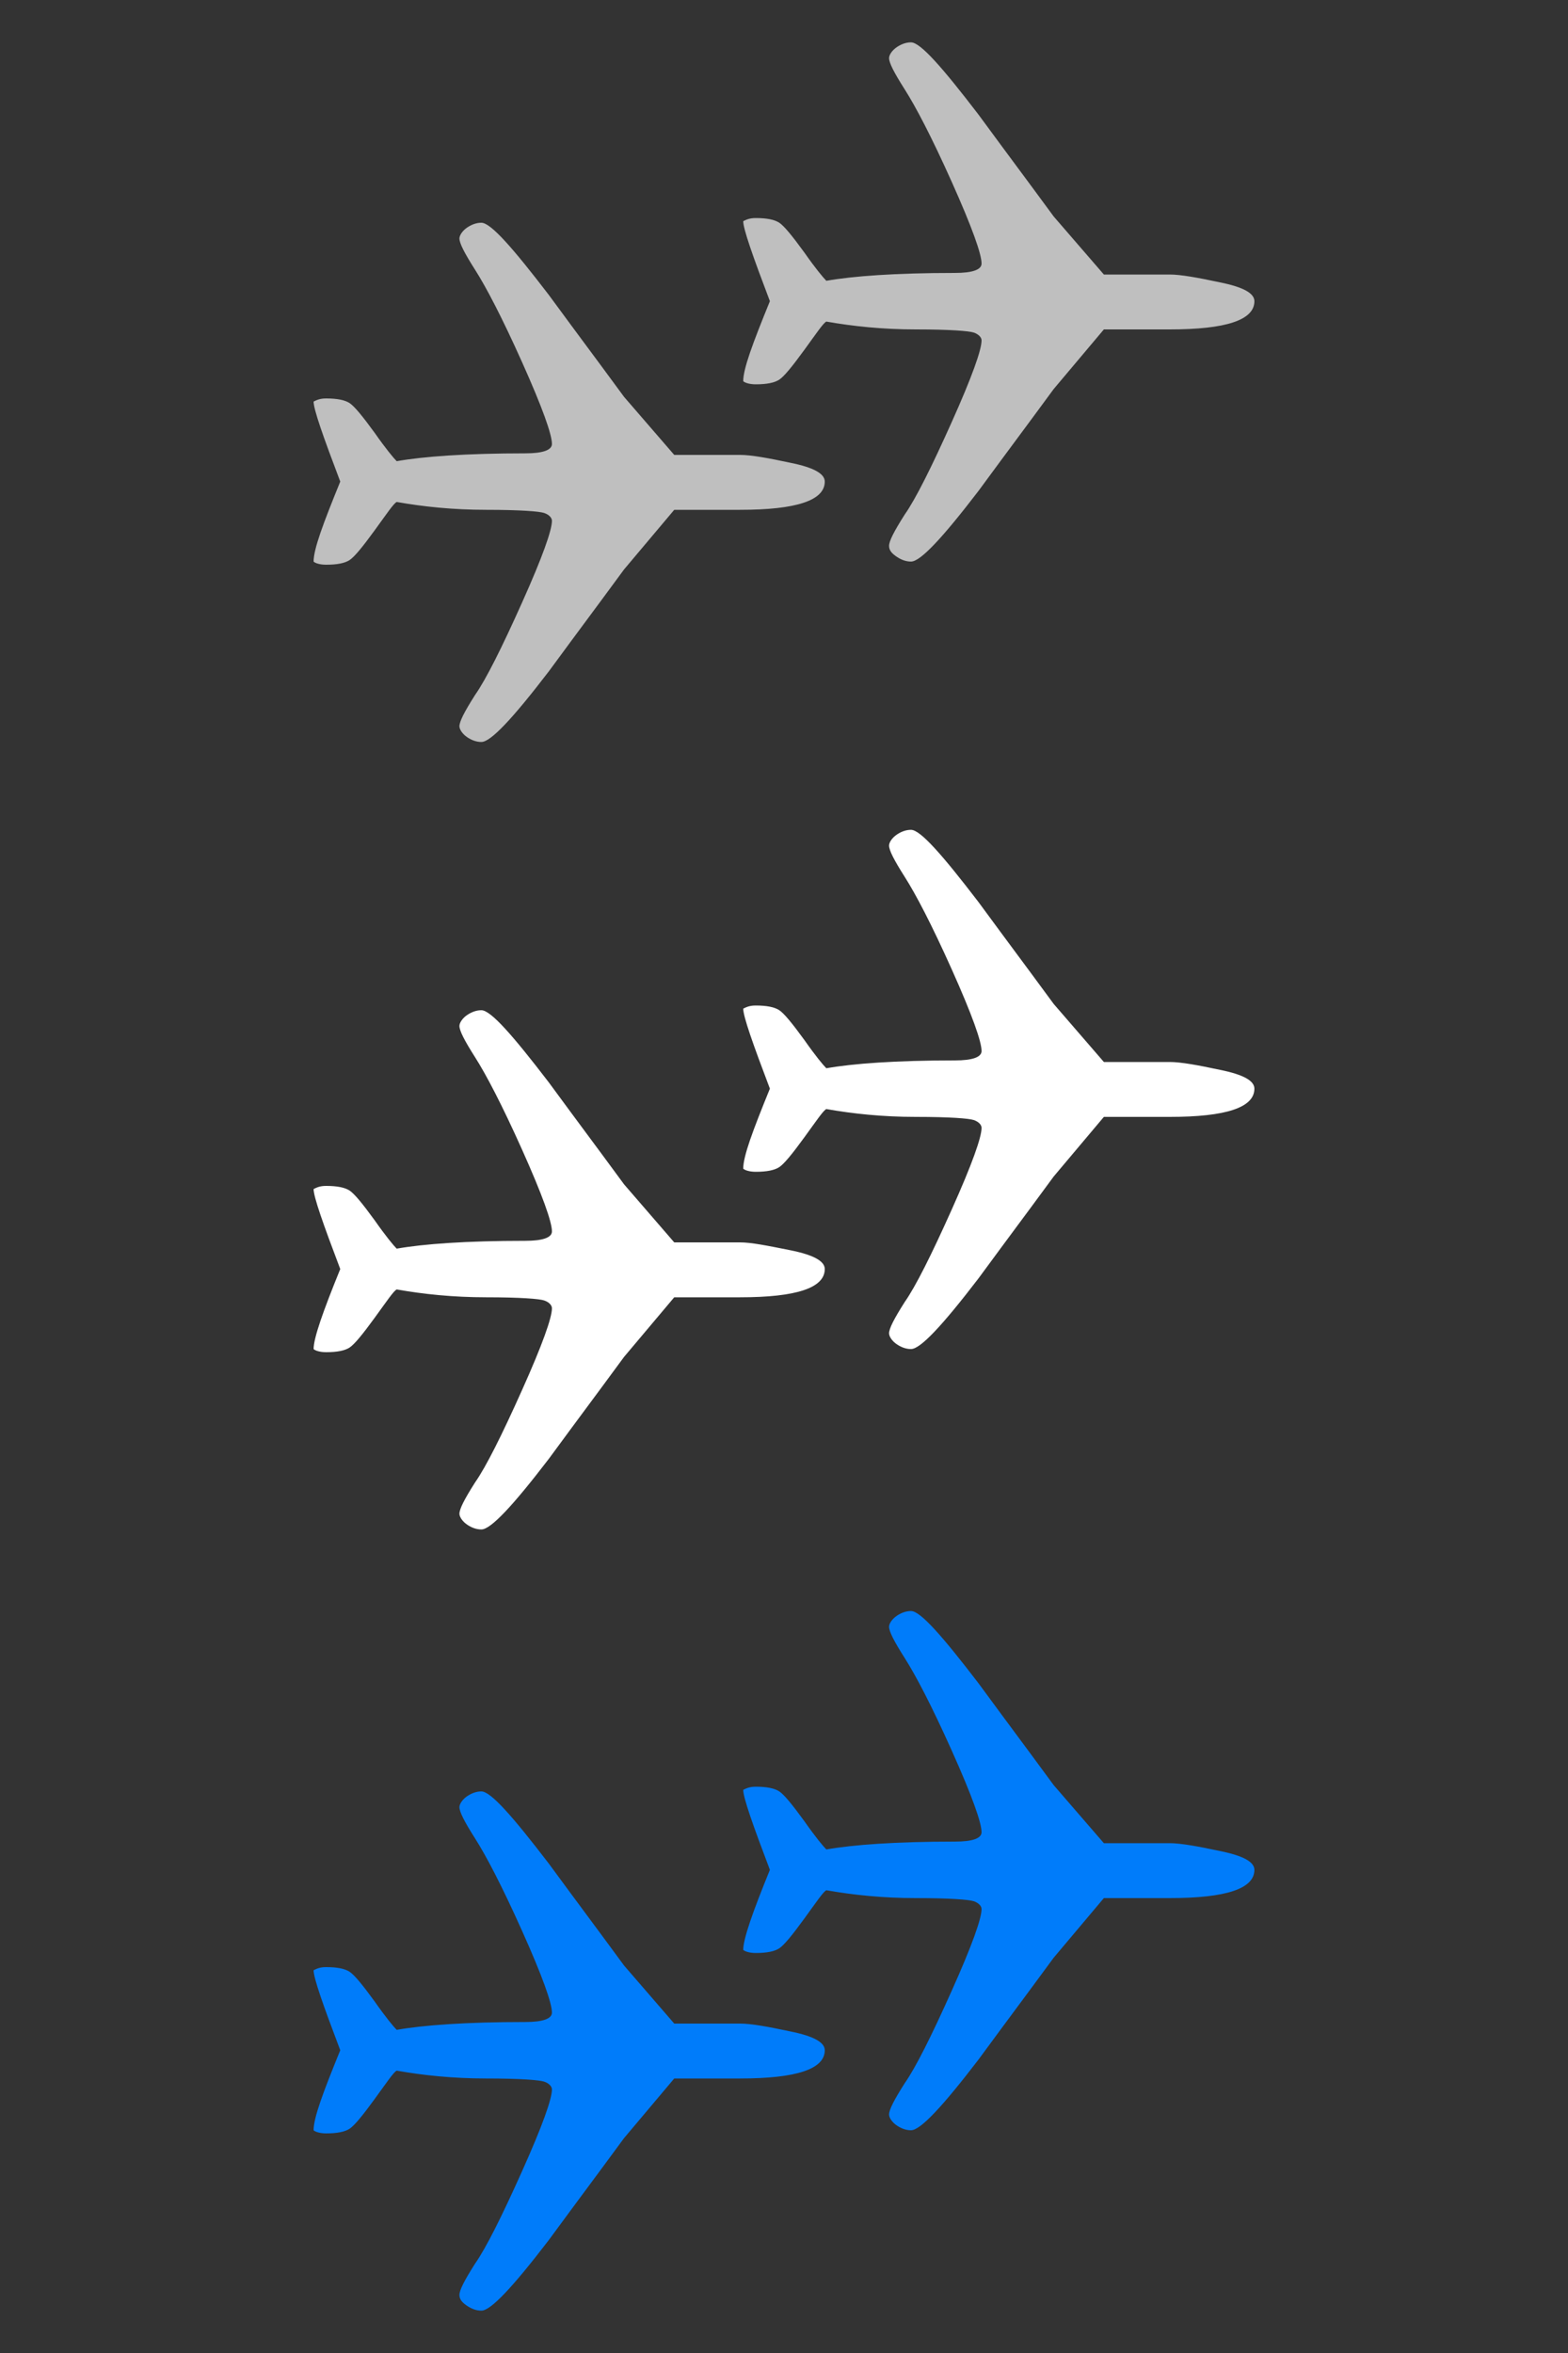 <?xml version="1.0" encoding="utf-8"?>
<!-- Generator: Adobe Illustrator 19.1.0, SVG Export Plug-In . SVG Version: 6.00 Build 0)  -->
<svg version="1.1" id="Layer_1" xmlns="http://www.w3.org/2000/svg" xmlns:xlink="http://www.w3.org/1999/xlink" x="0px" y="0px"
	 width="100px" height="150px" viewBox="-370 223.3 100 150" style="enable-background:new -370 223.3 100 150;"
	 xml:space="preserve">
<rect x="-370" y="223.3" width="100" height="150" fill="#333333" stroke="none"/>
<style type="text/css">
	.st0{fill:#BFBFBF;}
	.st1{fill:#FFFFFF;}
	.st2{fill:#007CFA;}
</style>
<path class="st0" d="M-330.2,248.6l-1.4-1.9l-2-2.7l-1.4-1.9c-2.3-3-3.7-4.6-4.3-4.6c-0.3,0-0.6,0.1-0.9,0.3
	c-0.3,0.2-0.5,0.5-0.5,0.7c0,0.3,0.3,0.9,1,2c0.7,1.1,1.7,3,3,5.9c1.3,2.9,1.9,4.6,1.9,5.2c0,0.4-0.6,0.6-1.7,0.6
	c-3.8,0-6.5,0.2-8.2,0.5c-0.2-0.2-0.7-0.8-1.4-1.8c-0.8-1.1-1.3-1.7-1.6-1.9c-0.3-0.2-0.8-0.3-1.5-0.3c-0.4,0-0.6,0.1-0.8,0.2
	c0,0.5,0.6,2.2,1.7,5.1c-1.1,2.7-1.7,4.3-1.7,5.1c0.1,0.1,0.4,0.2,0.8,0.2c0.7,0,1.2-0.1,1.5-0.3c0.3-0.2,0.8-0.8,1.6-1.9
	c0.8-1.1,1.2-1.7,1.4-1.8c1.7,0.3,3.6,0.5,5.7,0.5c2.2,0,3.4,0.1,3.7,0.2c0.3,0.1,0.5,0.3,0.5,0.5c0,0.6-0.6,2.3-1.9,5.2
	c-1.3,2.9-2.3,4.9-3,5.9c-0.7,1.1-1,1.7-1,2c0,0.2,0.2,0.5,0.5,0.7c0.3,0.2,0.6,0.3,0.9,0.3c0.6,0,2-1.5,4.3-4.5l1.4-1.9l2-2.7
	l1.4-1.9l3.2-3.8h4.2c3.6,0,5.4-0.6,5.4-1.8c0-0.5-0.7-0.9-2.2-1.2c-1.4-0.3-2.5-0.5-3.2-0.5h-4.2L-330.2,248.6z"/>
<path class="st1" d="M-330.2,298.8l-1.4-1.9l-2-2.7l-1.4-1.9c-2.3-3-3.7-4.6-4.3-4.6c-0.3,0-0.6,0.1-0.9,0.3
	c-0.3,0.2-0.5,0.5-0.5,0.7c0,0.3,0.3,0.9,1,2c0.7,1.1,1.7,3,3,5.9c1.3,2.9,1.9,4.6,1.9,5.2c0,0.4-0.6,0.6-1.7,0.6
	c-3.8,0-6.5,0.2-8.2,0.5c-0.2-0.2-0.7-0.8-1.4-1.8c-0.8-1.1-1.3-1.7-1.6-1.9c-0.3-0.2-0.8-0.3-1.5-0.3c-0.4,0-0.6,0.1-0.8,0.2
	c0,0.5,0.6,2.2,1.7,5.1c-1.1,2.7-1.7,4.4-1.7,5.1c0.1,0.1,0.4,0.2,0.8,0.2c0.7,0,1.2-0.1,1.5-0.3c0.3-0.2,0.8-0.8,1.6-1.9
	c0.8-1.1,1.2-1.7,1.4-1.8c1.7,0.3,3.6,0.5,5.7,0.5c2.2,0,3.4,0.1,3.7,0.2c0.3,0.1,0.5,0.3,0.5,0.5c0,0.6-0.6,2.3-1.9,5.2
	c-1.3,2.9-2.3,4.9-3,5.9c-0.7,1.1-1,1.7-1,2c0,0.2,0.2,0.5,0.5,0.7c0.3,0.2,0.6,0.3,0.9,0.3c0.6,0,2-1.5,4.3-4.5l1.4-1.9l2-2.7
	l1.4-1.9l3.2-3.8h4.2c3.6,0,5.4-0.6,5.4-1.8c0-0.5-0.7-0.9-2.2-1.2s-2.5-0.5-3.2-0.5h-4.2L-330.2,298.8z"/>
<path class="st2" d="M-330.2,348.6l-1.4-1.9l-2-2.7l-1.4-1.9c-2.3-3-3.7-4.6-4.3-4.6c-0.3,0-0.6,0.1-0.9,0.3
	c-0.3,0.2-0.5,0.5-0.5,0.7c0,0.3,0.3,0.9,1,2c0.7,1.1,1.7,3,3,5.9c1.3,2.9,1.9,4.6,1.9,5.2c0,0.4-0.6,0.6-1.7,0.6
	c-3.8,0-6.5,0.2-8.2,0.5c-0.2-0.2-0.7-0.8-1.4-1.8c-0.8-1.1-1.3-1.7-1.6-1.9c-0.3-0.2-0.8-0.3-1.5-0.3c-0.4,0-0.6,0.1-0.8,0.2
	c0,0.5,0.6,2.2,1.7,5.1c-1.1,2.7-1.7,4.3-1.7,5.1c0.1,0.1,0.4,0.2,0.8,0.2c0.7,0,1.2-0.1,1.5-0.3c0.3-0.2,0.8-0.8,1.6-1.9
	c0.8-1.1,1.2-1.7,1.4-1.8c1.7,0.3,3.6,0.5,5.7,0.5c2.2,0,3.4,0.1,3.7,0.2c0.3,0.1,0.5,0.3,0.5,0.5c0,0.6-0.6,2.3-1.9,5.2
	c-1.3,2.9-2.3,4.9-3,5.9c-0.7,1.1-1,1.7-1,2c0,0.3,0.2,0.5,0.5,0.7c0.3,0.2,0.6,0.3,0.9,0.3c0.6,0,2-1.5,4.3-4.5l1.4-1.9l2-2.7
	l1.4-1.9l3.2-3.8h4.2c3.6,0,5.4-0.6,5.4-1.8c0-0.5-0.7-0.9-2.2-1.2c-1.4-0.3-2.5-0.5-3.2-0.5h-4.2L-330.2,348.6z"/>
<path class="st0" d="M-302.8,237.1l-1.4-1.9l-2-2.7l-1.4-1.9c-2.3-3-3.7-4.6-4.3-4.6c-0.3,0-0.6,0.1-0.9,0.3
	c-0.3,0.2-0.5,0.5-0.5,0.7c0,0.3,0.3,0.9,1,2c0.7,1.1,1.7,3,3,5.9c1.3,2.9,1.9,4.6,1.9,5.2c0,0.4-0.6,0.6-1.7,0.6
	c-3.8,0-6.5,0.2-8.2,0.5c-0.2-0.2-0.7-0.8-1.4-1.8c-0.8-1.1-1.3-1.7-1.6-1.9c-0.3-0.2-0.8-0.3-1.5-0.3c-0.4,0-0.6,0.1-0.8,0.2
	c0,0.5,0.6,2.2,1.7,5.1c-1.1,2.7-1.7,4.3-1.7,5.1c0.1,0.1,0.4,0.2,0.8,0.2c0.7,0,1.2-0.1,1.5-0.3c0.3-0.2,0.8-0.8,1.6-1.9
	c0.8-1.1,1.2-1.7,1.4-1.8c1.7,0.3,3.6,0.5,5.7,0.5c2.2,0,3.4,0.1,3.7,0.2c0.3,0.1,0.5,0.3,0.5,0.5c0,0.6-0.6,2.3-1.9,5.2
	c-1.3,2.9-2.3,4.9-3,5.9c-0.7,1.1-1,1.7-1,2c0,0.3,0.2,0.5,0.5,0.7c0.3,0.2,0.6,0.3,0.9,0.3c0.6,0,2-1.5,4.3-4.5l1.4-1.9l2-2.7
	l1.4-1.9l3.2-3.8h4.2c3.6,0,5.4-0.6,5.4-1.8c0-0.5-0.7-0.9-2.2-1.2c-1.4-0.3-2.5-0.5-3.2-0.5h-4.2L-302.8,237.1z"/>
<path class="st1" d="M-302.8,287.3l-1.4-1.9l-2-2.7l-1.4-1.9c-2.3-3-3.7-4.6-4.3-4.6c-0.3,0-0.6,0.1-0.9,0.3
	c-0.3,0.2-0.5,0.5-0.5,0.7c0,0.3,0.3,0.9,1,2c0.7,1.1,1.7,3,3,5.9c1.3,2.9,1.9,4.6,1.9,5.2c0,0.4-0.6,0.6-1.7,0.6
	c-3.8,0-6.5,0.2-8.2,0.5c-0.2-0.2-0.7-0.8-1.4-1.8c-0.8-1.1-1.3-1.7-1.6-1.9c-0.3-0.2-0.8-0.3-1.5-0.3c-0.4,0-0.6,0.1-0.8,0.2
	c0,0.5,0.6,2.2,1.7,5.1c-1.1,2.7-1.7,4.3-1.7,5.1c0.1,0.1,0.4,0.2,0.8,0.2c0.7,0,1.2-0.1,1.5-0.3c0.3-0.2,0.8-0.8,1.6-1.9
	c0.8-1.1,1.2-1.7,1.4-1.8c1.7,0.3,3.6,0.5,5.7,0.5c2.2,0,3.4,0.1,3.7,0.2c0.3,0.1,0.5,0.3,0.5,0.5c0,0.6-0.6,2.3-1.9,5.2
	c-1.3,2.9-2.3,4.9-3,5.9c-0.7,1.1-1,1.7-1,2c0,0.2,0.2,0.5,0.5,0.7c0.3,0.2,0.6,0.3,0.9,0.3c0.6,0,2-1.5,4.3-4.5l1.4-1.9l2-2.7
	l1.4-1.9l3.2-3.8h4.2c3.6,0,5.4-0.6,5.4-1.8c0-0.5-0.7-0.9-2.2-1.2c-1.4-0.3-2.5-0.5-3.2-0.5h-4.2L-302.8,287.3z"/>
<path class="st2" d="M-302.8,337.1l-1.4-1.9l-2-2.7l-1.4-1.9c-2.3-3-3.7-4.6-4.3-4.6c-0.3,0-0.6,0.1-0.9,0.3
	c-0.3,0.2-0.5,0.5-0.5,0.7c0,0.3,0.3,0.9,1,2c0.7,1.1,1.7,3,3,5.9c1.3,2.9,1.9,4.6,1.9,5.2c0,0.4-0.6,0.6-1.7,0.6
	c-3.8,0-6.5,0.2-8.2,0.5c-0.2-0.2-0.7-0.8-1.4-1.8c-0.8-1.1-1.3-1.7-1.6-1.9c-0.3-0.2-0.8-0.3-1.5-0.3c-0.4,0-0.6,0.1-0.8,0.2
	c0,0.5,0.6,2.2,1.7,5.1c-1.1,2.7-1.7,4.4-1.7,5.1c0.1,0.1,0.4,0.2,0.8,0.2c0.7,0,1.2-0.1,1.5-0.3c0.3-0.2,0.8-0.8,1.6-1.9
	c0.8-1.1,1.2-1.7,1.4-1.8c1.7,0.3,3.6,0.5,5.7,0.5c2.2,0,3.4,0.1,3.7,0.2c0.3,0.1,0.5,0.3,0.5,0.5c0,0.6-0.6,2.3-1.9,5.2
	c-1.3,2.9-2.3,4.9-3,5.9c-0.7,1.1-1,1.7-1,2c0,0.2,0.2,0.5,0.5,0.7c0.3,0.2,0.6,0.3,0.9,0.3c0.6,0,2-1.5,4.3-4.5l1.4-1.9l2-2.7
	l1.4-1.9l3.2-3.8h4.2c3.6,0,5.4-0.6,5.4-1.8c0-0.5-0.7-0.9-2.2-1.2c-1.4-0.3-2.5-0.5-3.2-0.5h-4.2L-302.8,337.1z"/>
</svg>
